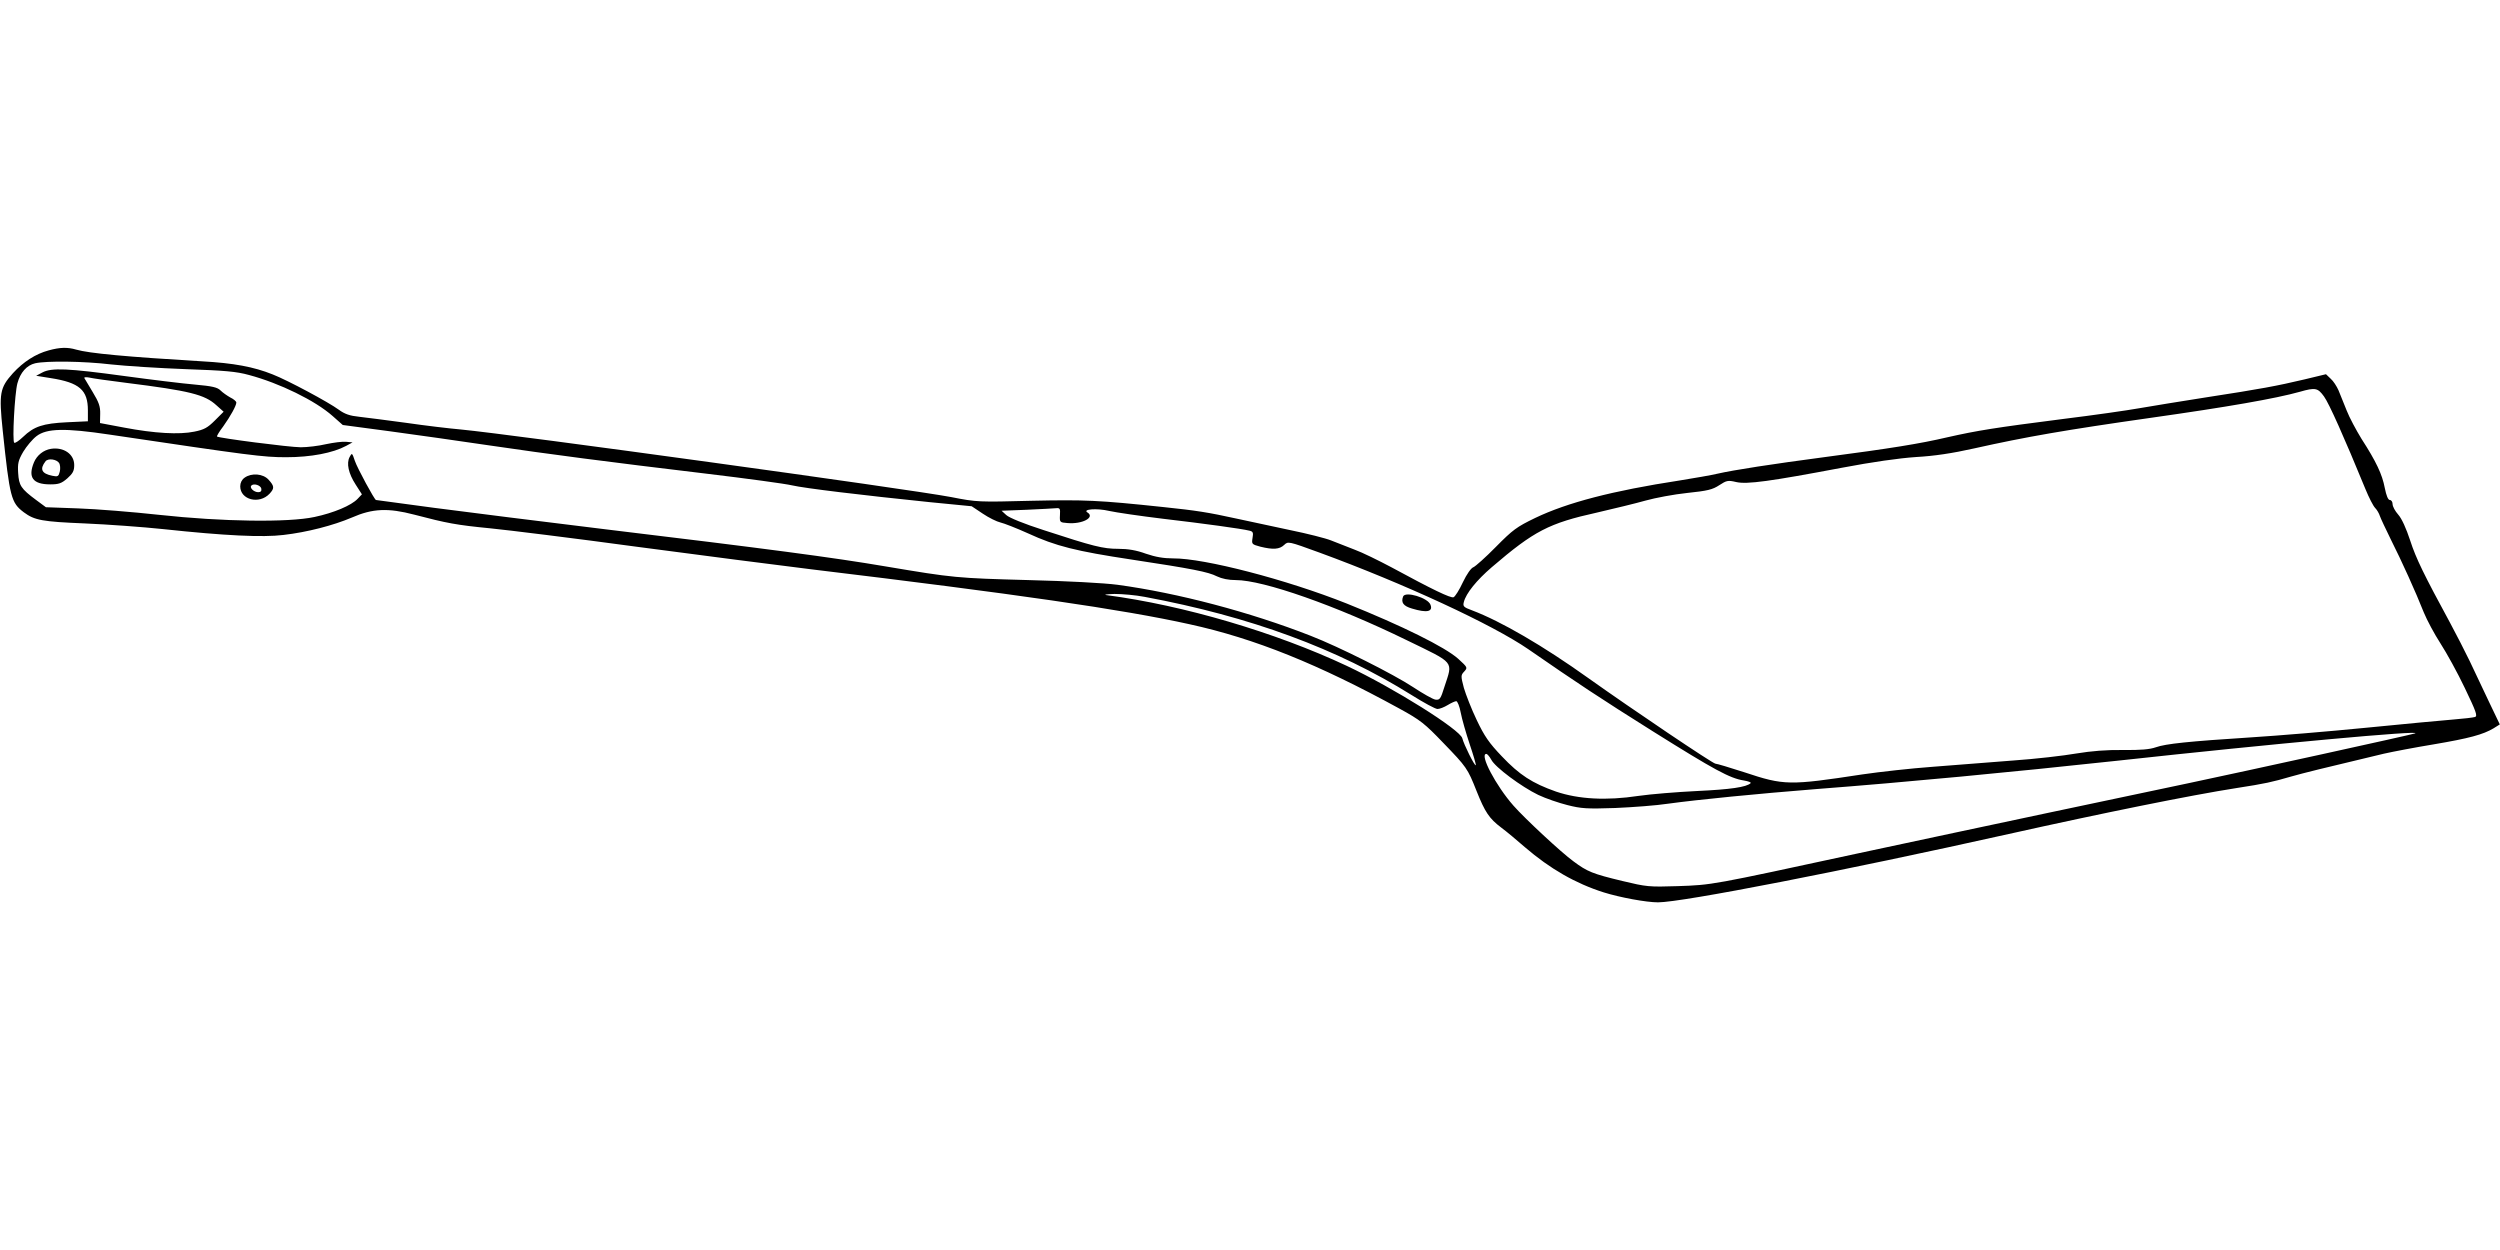<?xml version="1.0" standalone="no"?>
<!DOCTYPE svg PUBLIC "-//W3C//DTD SVG 20010904//EN"
 "http://www.w3.org/TR/2001/REC-SVG-20010904/DTD/svg10.dtd">
<svg version="1.0" xmlns="http://www.w3.org/2000/svg"
 width="1280pt" height="640pt" viewBox="0 0 1280 640"
 preserveAspectRatio="xMidYMid meet">
<g transform="translate(0,640) scale(0.1,-0.1)"
fill="#000000" stroke="none">
<path d="M249 4606 c-67 -18 -130 -59 -183 -117 -67 -75 -72 -102 -52 -294 36
-343 43 -369 108 -418 55 -41 95 -48 313 -57 116 -5 296 -18 400 -29 317 -34
510 -43 616 -30 122 14 256 49 350 89 107 47 186 50 320 15 168 -44 215 -53
389 -70 91 -9 431 -51 755 -95 325 -43 725 -95 890 -115 1045 -126 1592 -205
1935 -281 334 -73 659 -204 1075 -432 108 -59 130 -77 224 -175 120 -124 125
-131 171 -247 43 -108 65 -141 126 -187 27 -20 82 -66 122 -101 128 -110 258
-185 403 -231 83 -26 218 -51 278 -51 123 0 949 161 1796 350 480 107 929 198
1165 235 149 23 184 31 280 59 75 21 144 38 475 117 44 10 159 32 256 48 183
31 252 50 306 82 l32 20 -56 117 c-30 64 -75 158 -98 207 -24 50 -69 137 -100
195 -133 245 -175 330 -205 423 -20 61 -43 112 -61 132 -16 18 -29 42 -29 54
0 11 -6 21 -14 21 -9 0 -18 22 -26 62 -13 69 -44 135 -119 251 -27 44 -62 109
-76 145 -15 37 -34 84 -42 104 -9 20 -26 47 -40 59 l-24 23 -112 -27 c-140
-33 -219 -48 -505 -92 -125 -20 -277 -44 -338 -55 -61 -11 -236 -36 -390 -55
-351 -45 -439 -59 -594 -94 -141 -33 -291 -57 -625 -101 -272 -36 -466 -66
-550 -85 -33 -8 -121 -23 -195 -35 -345 -53 -575 -113 -740 -192 -95 -46 -114
-60 -201 -148 -53 -54 -105 -100 -115 -104 -12 -4 -34 -35 -54 -77 -18 -39
-40 -74 -48 -77 -15 -5 -107 39 -317 153 -66 35 -151 77 -190 91 -38 15 -92
36 -120 47 -27 11 -122 35 -210 53 -88 19 -212 45 -275 59 -146 32 -203 41
-375 59 -331 35 -400 38 -675 32 -269 -7 -278 -7 -410 19 -222 42 -2248 321
-2510 346 -58 5 -184 20 -280 34 -96 13 -204 27 -240 31 -49 5 -75 14 -105 36
-53 39 -262 151 -339 181 -97 39 -200 58 -361 67 -386 23 -580 41 -645 60 -44
13 -83 12 -141 -4z m321 -72 c74 -8 245 -19 380 -24 200 -7 260 -12 325 -30
157 -42 339 -131 428 -210 l52 -46 240 -32 c132 -18 360 -50 507 -72 320 -47
603 -84 1113 -145 209 -25 407 -52 440 -60 65 -15 355 -50 705 -86 l215 -21
57 -38 c31 -21 72 -41 90 -45 18 -4 82 -29 142 -56 141 -65 245 -91 530 -134
310 -47 392 -63 437 -86 25 -12 59 -19 96 -19 141 0 512 -130 876 -308 249
-121 236 -105 193 -237 -20 -64 -24 -70 -47 -67 -13 2 -64 31 -114 64 -100 66
-378 206 -525 263 -309 121 -679 219 -989 261 -69 9 -254 19 -456 24 -366 10
-381 11 -731 70 -270 46 -612 91 -1434 190 -322 39 -717 89 -878 110 -162 22
-295 40 -297 40 -7 0 -95 162 -108 200 -14 42 -15 43 -27 20 -17 -32 -6 -84
31 -141 l32 -50 -22 -23 c-32 -34 -122 -72 -221 -93 -134 -29 -474 -24 -795
11 -137 15 -324 30 -415 33 l-165 6 -50 37 c-78 58 -88 74 -92 138 -3 49 0 64
26 109 17 28 47 64 68 80 52 40 146 42 373 8 720 -107 787 -116 905 -116 127
0 240 22 307 58 l33 18 -33 3 c-18 2 -64 -4 -102 -12 -38 -9 -96 -16 -130 -16
-57 0 -420 47 -429 55 -2 2 12 26 32 52 37 52 67 106 67 122 0 6 -14 18 -31
26 -16 9 -39 25 -50 36 -16 16 -42 22 -131 30 -60 5 -224 25 -363 44 -286 39
-371 43 -418 18 l-32 -17 75 -12 c147 -23 190 -61 190 -165 l0 -56 -107 -5
c-123 -6 -169 -21 -225 -75 -20 -19 -40 -33 -45 -30 -11 7 2 251 16 304 15 56
48 93 91 103 58 13 247 11 390 -6z m75 -94 c327 -41 403 -60 463 -115 l37 -33
-45 -45 c-37 -37 -55 -47 -105 -57 -77 -16 -204 -9 -361 21 l-122 23 1 47 c1
38 -7 60 -38 111 -21 35 -40 67 -43 72 -3 5 8 6 24 3 16 -4 101 -16 189 -27z
m11254 -70 c26 -36 102 -206 212 -474 18 -44 40 -87 50 -97 9 -9 20 -28 24
-41 4 -12 30 -67 56 -120 56 -111 127 -268 169 -374 16 -39 54 -110 85 -158
31 -48 88 -151 125 -229 58 -121 66 -143 52 -148 -10 -3 -60 -9 -112 -13 -52
-4 -252 -23 -445 -42 -192 -19 -456 -41 -585 -49 -327 -21 -441 -33 -492 -51
-31 -11 -78 -15 -168 -14 -86 1 -161 -5 -240 -18 -63 -11 -209 -28 -325 -36
-115 -9 -300 -23 -410 -32 -110 -8 -272 -26 -360 -39 -374 -57 -400 -57 -604
11 -74 24 -141 44 -148 44 -13 0 -420 274 -652 439 -231 165 -446 290 -594
346 -44 16 -48 21 -42 43 11 44 65 111 143 178 217 186 292 225 540 280 86 20
198 47 247 61 50 14 146 32 213 39 105 11 130 17 165 40 37 24 44 26 86 16 55
-13 176 4 541 73 158 30 293 49 380 55 92 5 186 19 297 44 269 60 465 94 907
157 388 55 636 98 761 133 80 23 92 20 124 -24z m-6472 -607 c-2 -37 -1 -38
38 -41 76 -7 143 29 103 54 -28 17 48 23 111 8 36 -8 160 -26 275 -40 213 -25
403 -51 443 -61 18 -4 21 -10 16 -37 -5 -32 -4 -33 40 -45 65 -16 98 -14 122
9 20 19 21 19 180 -39 434 -159 887 -369 1070 -495 247 -171 371 -253 637
-420 316 -198 395 -241 466 -252 24 -4 40 -10 35 -14 -21 -20 -103 -32 -274
-40 -103 -5 -238 -16 -300 -25 -165 -25 -307 -17 -422 22 -122 43 -187 85
-278 181 -65 68 -89 103 -128 185 -27 56 -56 131 -66 165 -16 61 -16 65 2 84
18 20 17 21 -31 65 -67 60 -287 169 -571 283 -309 123 -729 232 -888 231 -49
0 -90 7 -140 24 -49 18 -92 25 -141 25 -79 0 -129 13 -380 95 -103 33 -179 64
-194 78 l-24 22 129 5 c70 3 138 7 150 8 20 2 22 -2 20 -35z m434 -419 c542
-101 986 -265 1367 -503 62 -39 121 -71 132 -71 11 0 34 9 52 20 18 11 38 20
44 20 6 0 17 -26 23 -59 6 -32 27 -105 46 -162 19 -56 33 -104 31 -107 -6 -5
-61 106 -69 138 -11 44 -350 257 -592 371 -364 171 -834 310 -1230 362 -16 2
2 5 41 6 40 0 109 -6 155 -15z m6504 -699 c-14 -6 -871 -194 -1160 -255 -132
-28 -454 -96 -715 -151 -261 -55 -704 -150 -985 -210 -745 -161 -738 -160
-915 -166 -148 -5 -161 -3 -282 26 -154 37 -181 48 -252 101 -61 44 -250 220
-307 285 -90 102 -176 265 -139 265 5 0 16 -13 25 -29 19 -39 156 -140 241
-181 38 -18 105 -41 149 -52 71 -18 99 -20 245 -15 91 4 212 13 270 22 153 21
457 51 760 75 468 36 984 85 1540 145 805 88 1573 158 1525 140z"/>
<path d="M261 4102 c-38 -6 -72 -33 -87 -69 -32 -77 -6 -113 83 -113 44 0 58
5 88 31 28 25 35 38 35 68 0 56 -54 93 -119 83z m42 -73 c5 -9 7 -28 3 -44 -6
-24 -10 -27 -38 -21 -55 11 -66 34 -35 74 13 17 57 11 70 -9z"/>
<path d="M1252 3954 c-14 -10 -22 -26 -22 -44 0 -69 97 -94 150 -38 26 28 25
39 -5 72 -28 31 -87 36 -123 10z m86 -56 c2 -12 -3 -18 -16 -18 -22 0 -46 23
-35 34 13 13 48 1 51 -16z"/>
<path d="M7184 3346 c-12 -31 1 -49 46 -62 76 -23 108 -16 94 20 -14 36 -129
70 -140 42z"/>
</g>
</svg>
